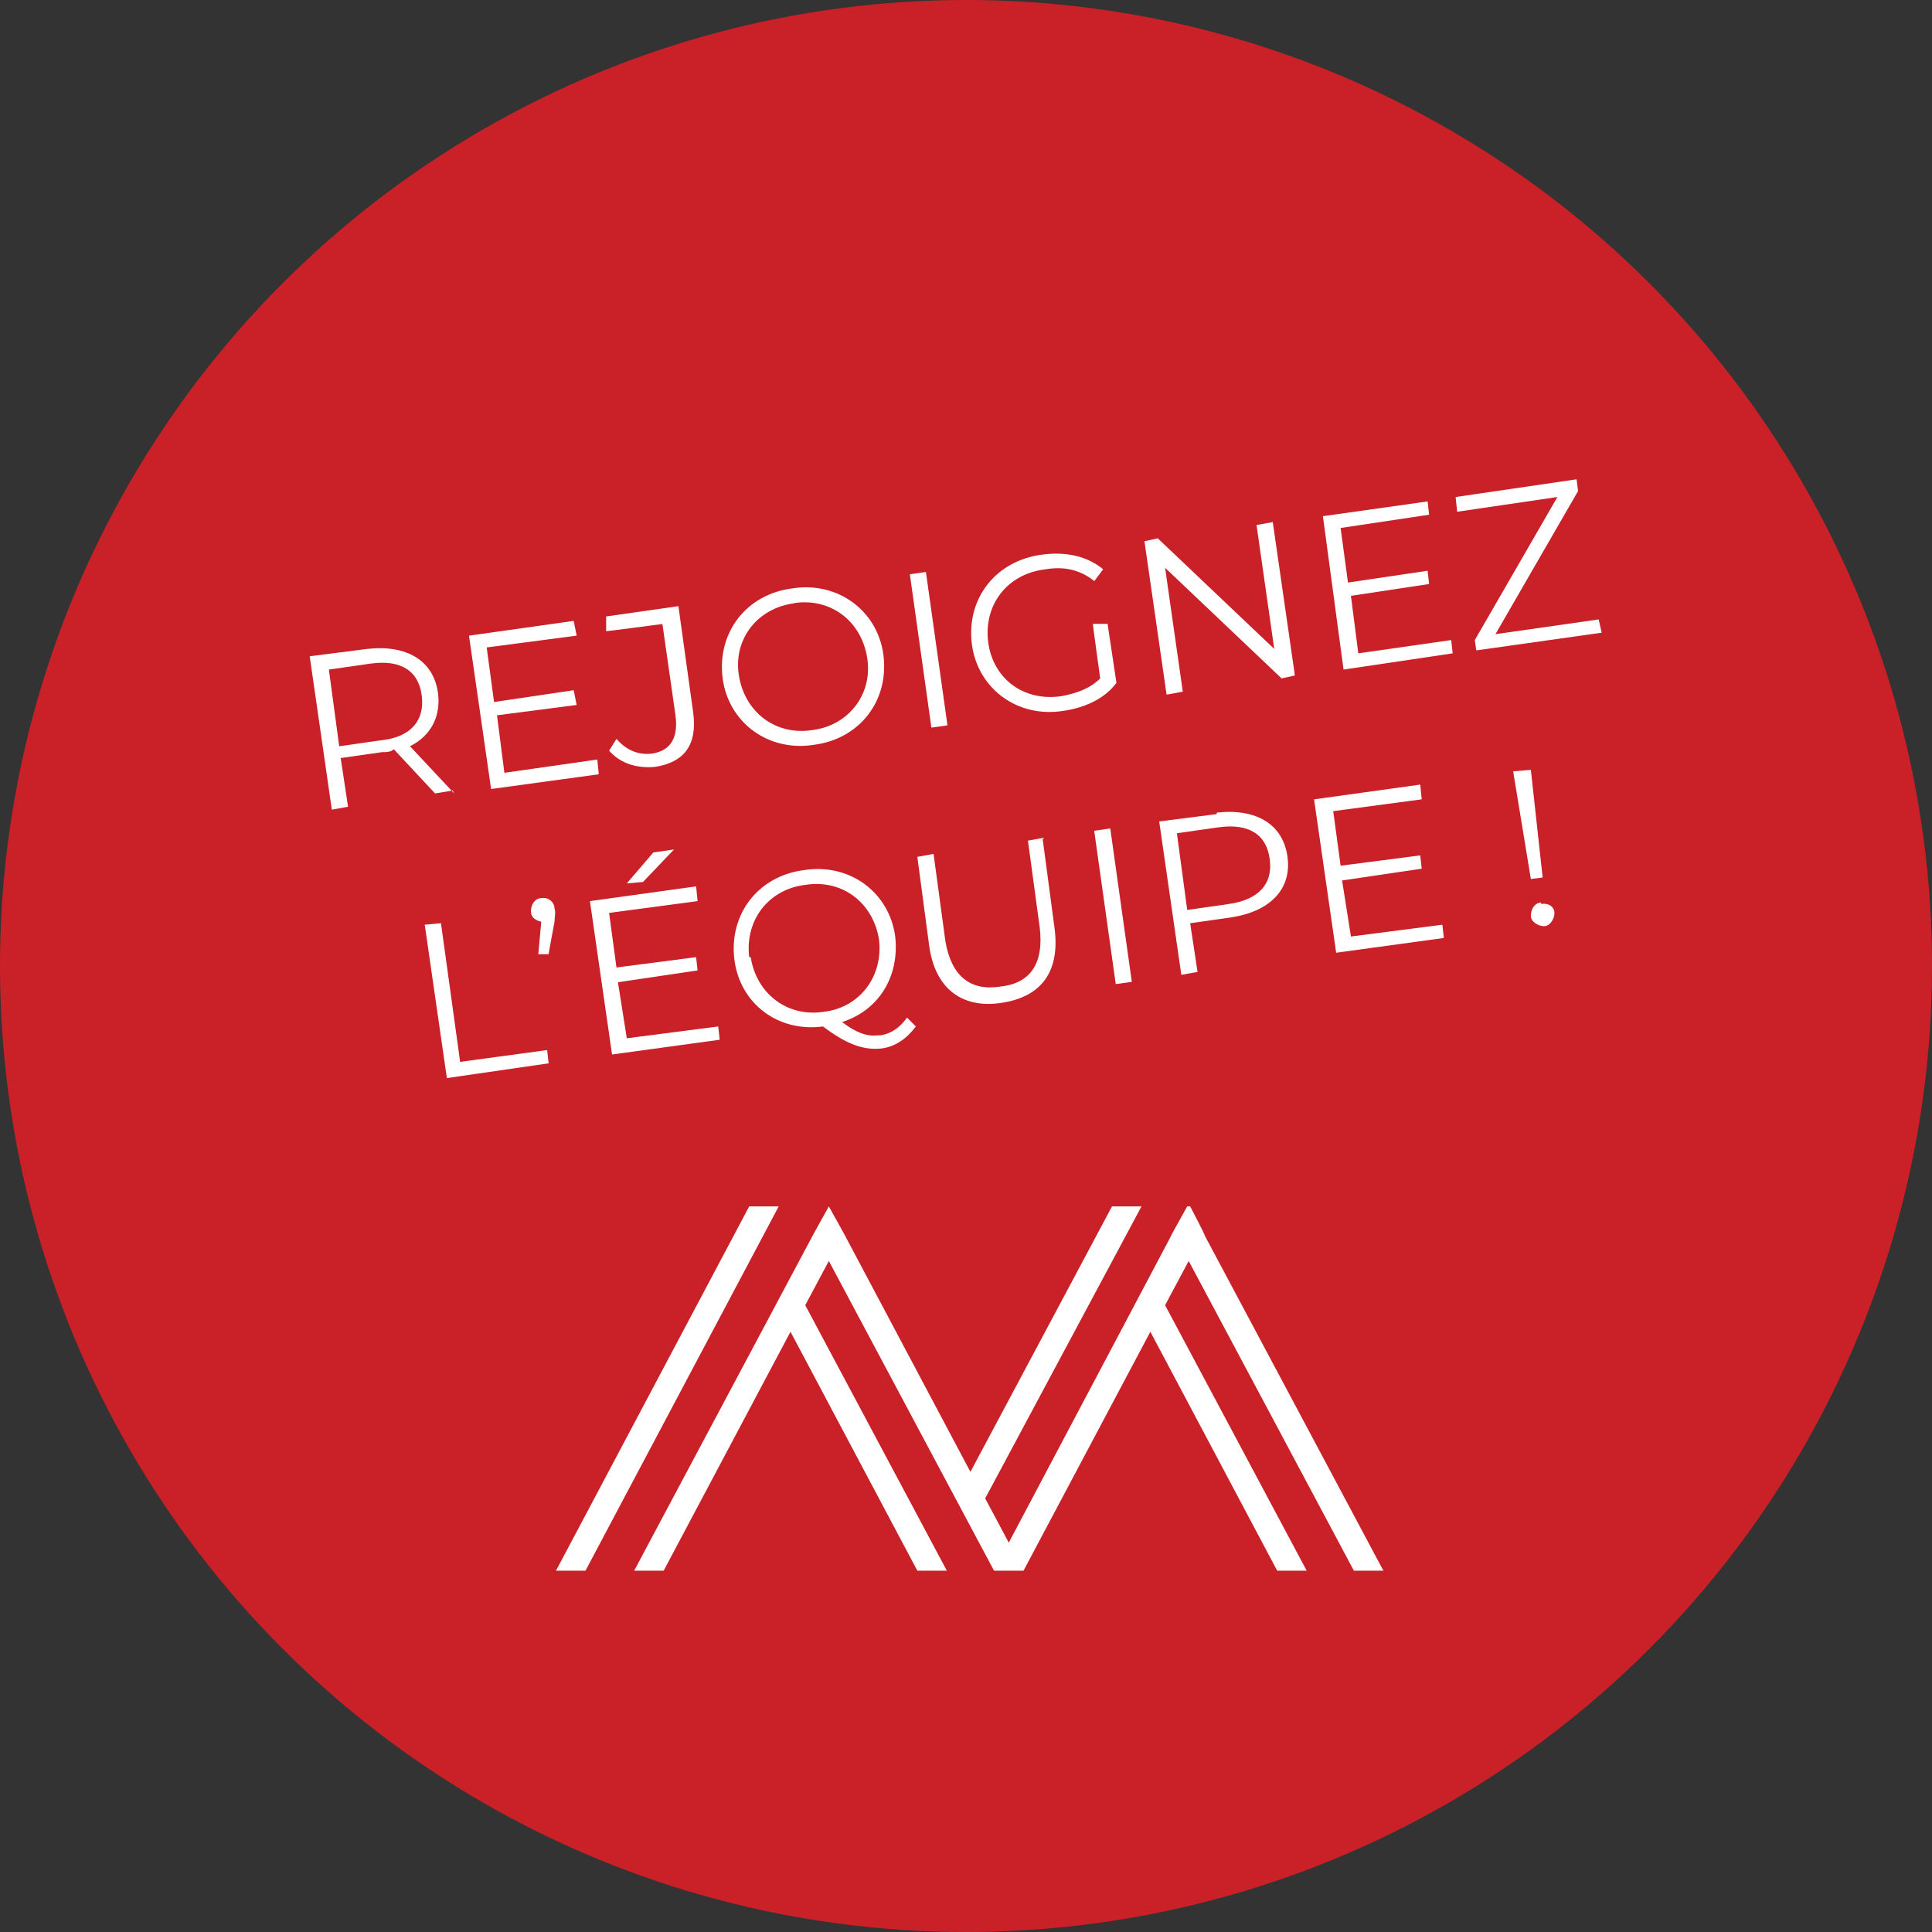 <svg xmlns="http://www.w3.org/2000/svg" id="Calque_1" data-name="Calque 1" viewBox="0 0 131 131"><rect x="0" y="0" width="131" height="131" fill="#333333" stroke="none"/><defs><style>      .cls-1 {        fill: #ca2028;      }      .cls-1, .cls-2 {        stroke-width: 0px;      }      .cls-2 {        fill: #fff;      }    </style></defs><circle class="cls-1" cx="65.5" cy="65.5" r="65.5"></circle><g><path class="cls-2" d="M30.8,53.8l-3-3.2c1.4-.7,2.1-2,1.9-3.6-.3-2.2-2.1-3.3-4.8-3l-3.9.5,1.5,10.4,1.1-.2-.5-3.3,2.8-.4c.3,0,.6,0,.8-.2l2.8,3,1.2-.2ZM25.8,50.2l-2.8.4-.7-5.2,2.8-.4c2.1-.3,3.3.5,3.5,2.2.2,1.6-.7,2.8-2.8,3Z"></path><polygon class="cls-2" points="40.6 52.5 40.5 51.5 34.2 52.4 33.7 48.5 39.1 47.8 38.9 46.8 33.5 47.6 33 43.9 39.1 43.1 38.9 42.1 31.8 43.1 33.3 53.5 40.6 52.5"></polygon><path class="cls-2" d="M44.9,42.2l.9,6.3c.2,1.5-.3,2.4-1.6,2.6-.9.1-1.7-.2-2.4-1l-.5.8c.8.9,1.9,1.2,3.1,1.1,2-.3,2.9-1.5,2.6-3.7l-1-7.2-4.9.7v1c.1,0,3.9-.5,3.9-.5Z"></path><path class="cls-2" d="M55.2,50.5c3.1-.4,5.1-3,4.7-6.1-.4-3-3.1-5-6.2-4.5-3.1.4-5.1,3-4.7,6.1.4,3,3.1,5,6.2,4.5ZM53.8,40.9c2.5-.4,4.6,1.2,5,3.7s-1.3,4.6-3.7,4.9c-2.5.4-4.6-1.2-5-3.7s1.3-4.6,3.8-4.9Z"></path><rect class="cls-2" x="62.4" y="38.8" width="1.1" height="10.5" transform="translate(-5.5 9.2) rotate(-8)"></rect><path class="cls-2" d="M75.2,42.3h-1.1c0,.1.5,3.7.5,3.7-.7.7-1.6,1-2.6,1.2-2.6.4-4.7-1.2-5-3.7-.3-2.5,1.3-4.6,3.9-4.9,1.2-.2,2.3,0,3.3.8l.6-.8c-1.1-.9-2.5-1.2-4.1-1-3.2.4-5.2,3-4.8,6.1.4,3,3.1,5,6.2,4.5,1.4-.2,2.8-.8,3.6-1.9l-.6-4Z"></path><polygon class="cls-2" points="85.2 35.6 86.4 44 78.5 36.5 77.6 36.7 79.1 47.1 80.2 46.9 79 38.5 86.9 46 87.8 45.8 86.3 35.4 85.2 35.6"></polygon><polygon class="cls-2" points="92.1 44.3 91.6 40.4 96.9 39.6 96.8 38.7 91.4 39.5 90.9 35.8 96.9 34.9 96.8 34 89.7 35 91.1 45.4 98.5 44.3 98.4 43.4 92.1 44.3"></polygon><polygon class="cls-2" points="108.4 42 101.4 43 107 33.3 106.9 32.5 98.7 33.7 98.8 34.7 105.6 33.7 100 43.4 100.1 44.1 108.6 42.9 108.4 42"></polygon><polygon class="cls-2" points="31.2 72 29.9 62.6 28.8 62.7 30.3 73.1 37.2 72.1 37.1 71.2 31.2 72"></polygon><path class="cls-2" d="M36.7,60.9c-.4,0-.7.4-.7.9,0,.4.3.6.7.7l-.2,2.2h.7c0-.1.4-2.2.4-2.2,0-.4.1-.6,0-.9,0-.4-.4-.8-.9-.7Z"></path><polygon class="cls-2" points="42.5 59.9 43.6 59.8 45.7 57.6 44.3 57.8 42.5 59.9"></polygon><polygon class="cls-2" points="42.5 70.4 41.9 66.6 47.3 65.8 47.2 64.9 41.8 65.6 41.3 61.9 47.3 61.1 47.2 60.1 40 61.1 41.5 71.5 48.8 70.5 48.7 69.6 42.5 70.4"></polygon><path class="cls-2" d="M59.5,70.2c-.7.1-1.5-.2-2.4-.9,2.5-.8,3.9-3.1,3.6-5.8-.4-3-3.1-5-6.2-4.5-3.1.4-5.1,3-4.7,6.1.4,3,3,4.9,6,4.5,1.6,1.2,2.7,1.6,3.9,1.5,1-.1,1.8-.7,2.4-1.5l-.6-.6c-.5.7-1.1,1.1-1.8,1.2ZM50.8,64.9c-.3-2.5,1.3-4.6,3.8-4.9,2.5-.4,4.6,1.2,5,3.7.3,2.5-1.3,4.6-3.7,4.9-2.5.4-4.6-1.2-5-3.7Z"></path><path class="cls-2" d="M70.8,56.8l-1.1.2.8,5.9c.3,2.5-.7,3.8-2.7,4-2,.3-3.3-.7-3.7-3.1l-.8-5.9-1.1.2.8,6c.4,3,2.3,4.3,4.9,3.9,2.7-.4,4-2.1,3.6-5.1l-.8-6Z"></path><rect class="cls-2" x="74.9" y="56.2" width="1.1" height="10.5" transform="translate(-7.8 11.1) rotate(-8)"></rect><path class="cls-2" d="M82.5,55.2l-3.9.5,1.5,10.4,1.1-.2-.5-3.3,2.8-.4c2.6-.4,4.1-1.9,3.8-4.1-.3-2.2-2.1-3.3-4.8-3ZM83.3,61.3l-2.8.4-.7-5.2,2.8-.4c2.1-.3,3.3.5,3.5,2.2.2,1.6-.7,2.7-2.8,3Z"></path><polygon class="cls-2" points="91.6 63.5 91 59.7 96.4 58.9 96.3 58 90.9 58.7 90.4 55 96.4 54.2 96.3 53.2 89.1 54.2 90.6 64.6 97.9 63.6 97.8 62.7 91.6 63.5"></polygon><path class="cls-2" d="M104.5,61.2c-.4,0-.7.4-.7.9,0,.4.5.7.9.7.4,0,.7-.5.7-.9,0-.4-.4-.7-.9-.6Z"></path><polygon class="cls-2" points="104.6 59.5 103.8 52.2 102.6 52.3 103.8 59.6 104.6 59.5"></polygon></g><g><path class="cls-2" d="M50.8,81.8l-13.1,24.7h2l13.1-24.7h-2Z"></path><path class="cls-2" d="M80.5,81.8l-1,1.8h0l-.2.4h0l-10.9,20.6-1.6-3,10.6-19.8h-2l-9.6,18-8.6-16.2h0l-1-1.8-1,1.8h0l-12.2,22.9h2l8.6-16.2,8.6,16.2h2l-9.6-18,1.6-3,11.2,21h2l8.6-16.2,8.6,16.2h2l-9.6-18,1.6-3,11.2,21h2l-12.1-22.7h0c0-.1-1-2-1-2Z"></path></g></svg>